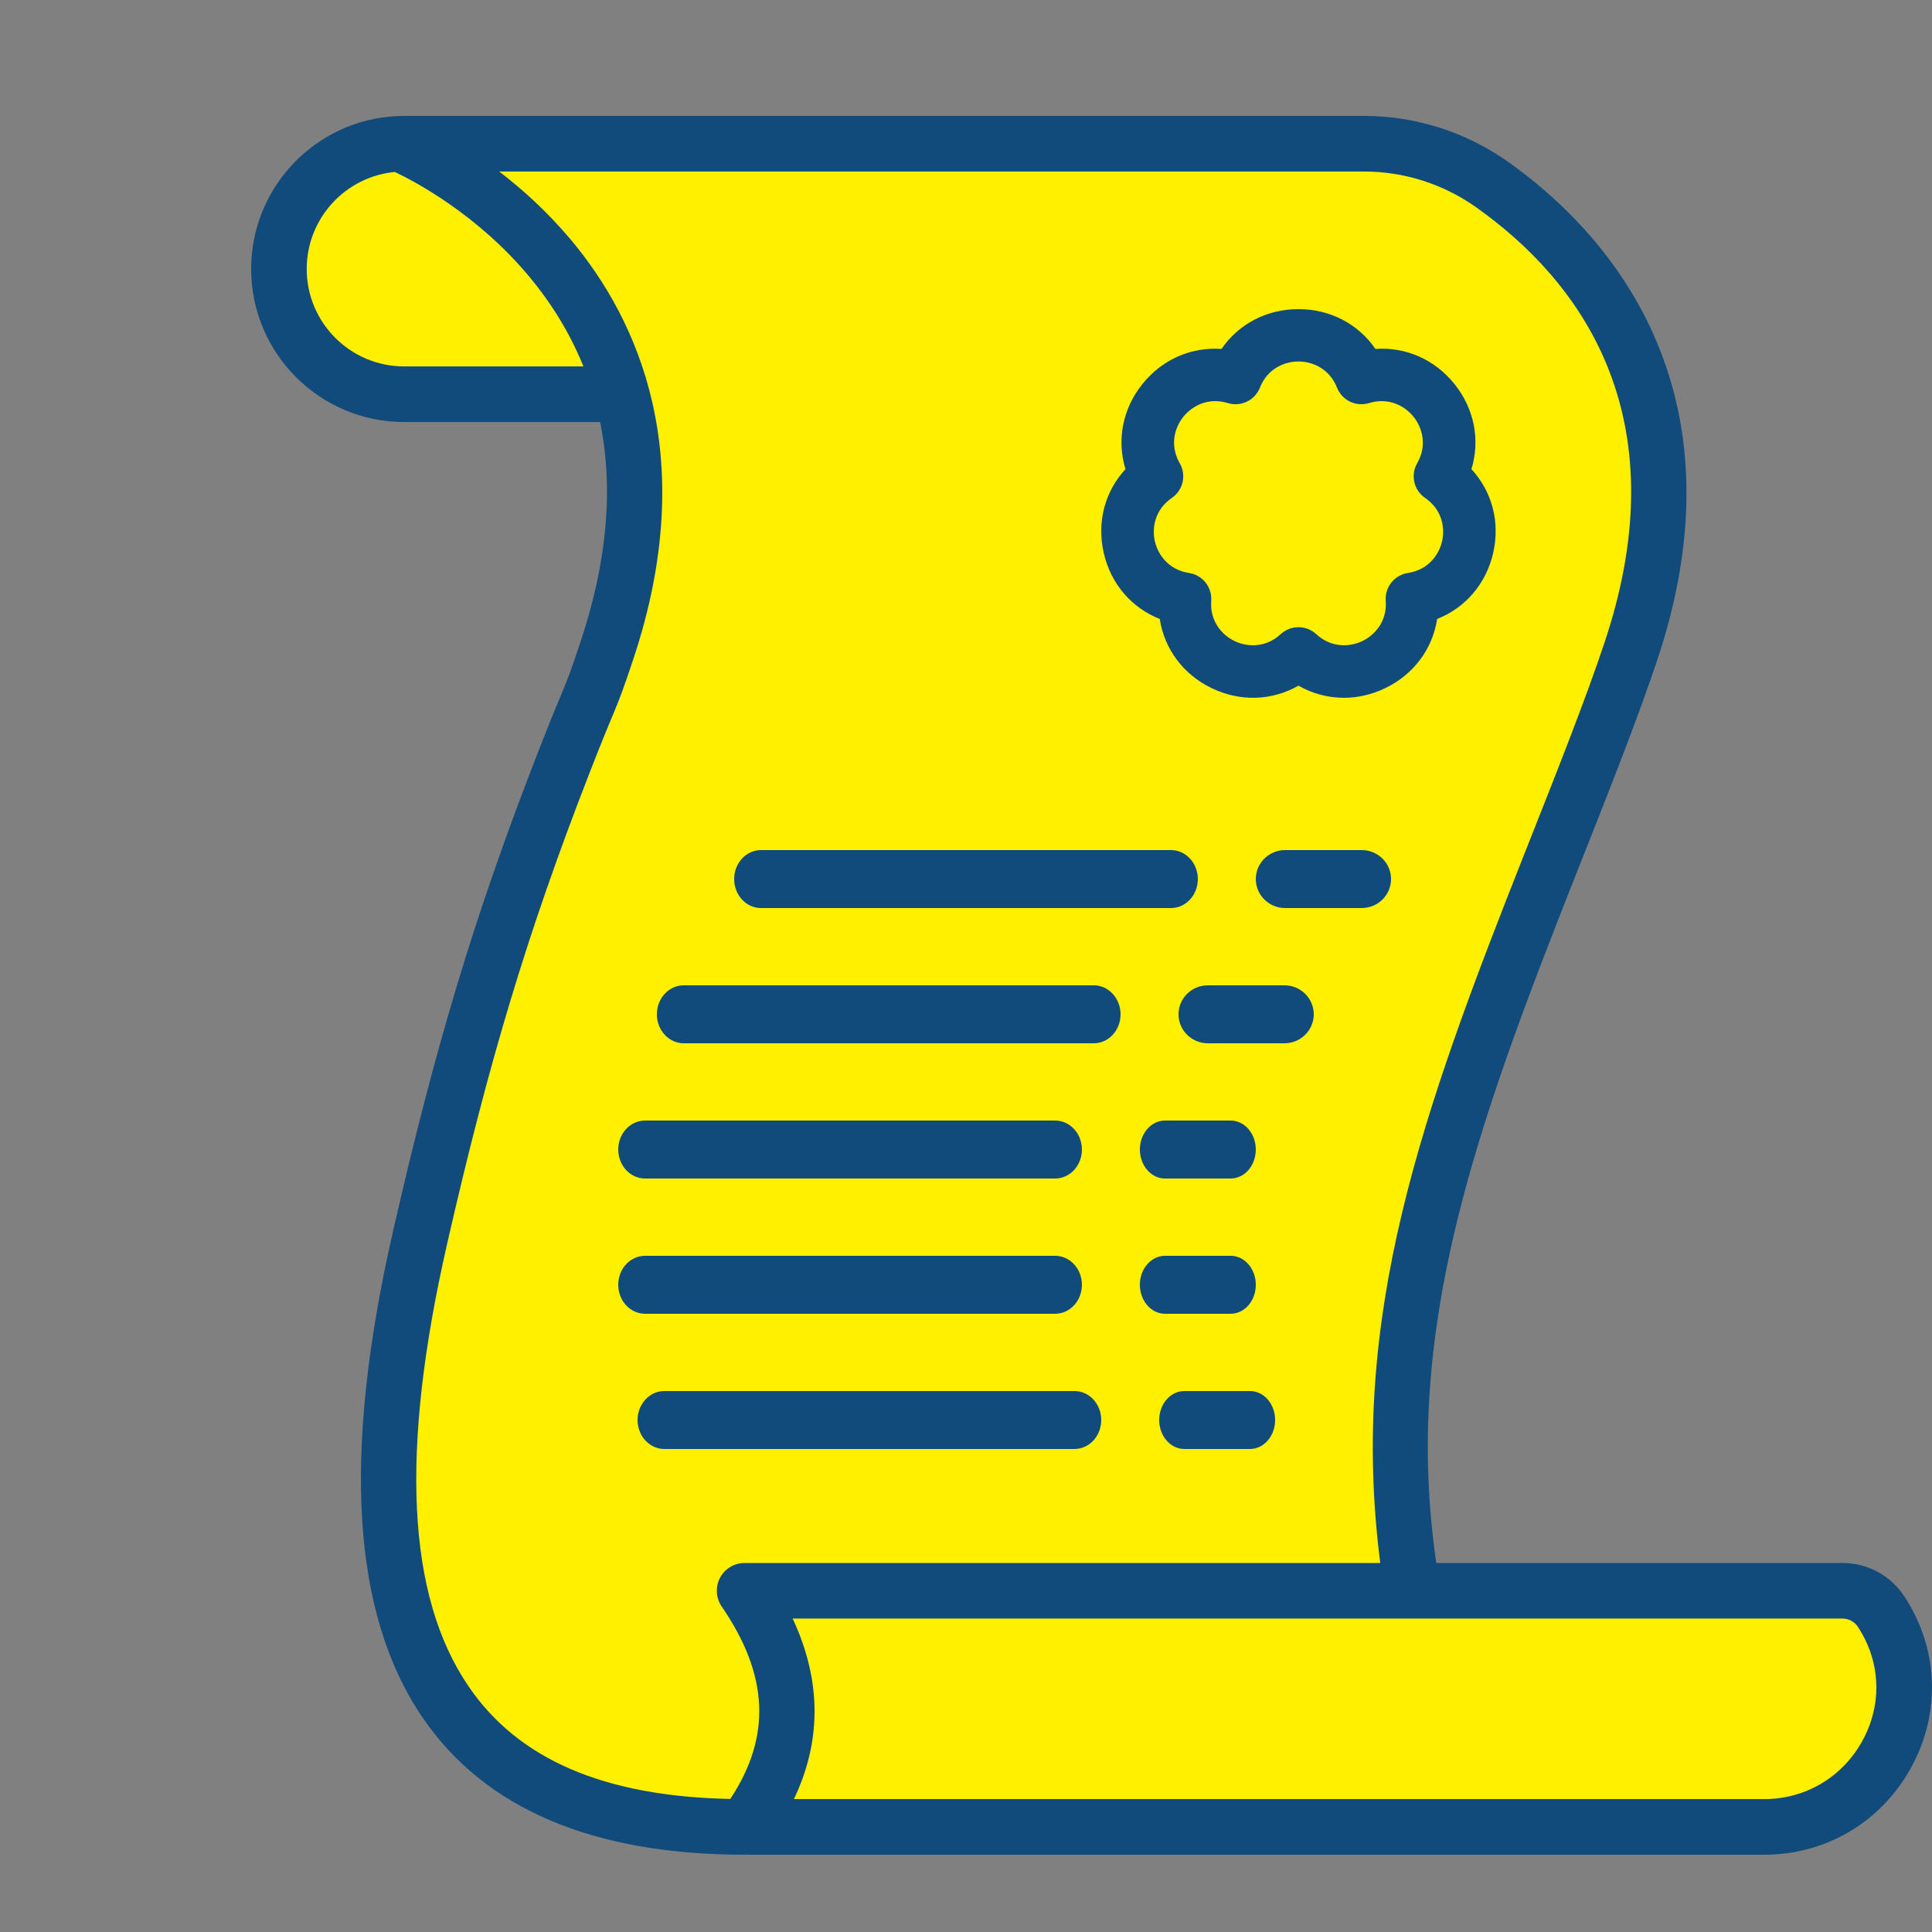 <svg width="100" height="100" viewBox="0 0 100 100" fill="none" xmlns="http://www.w3.org/2000/svg">
<rect x="0" y="0" width="100" height="100" fill="#808080" stroke="none"/>
<path d="M16.517 19.296L31.586 21.278C34.441 27.937 30.396 38.718 28.017 43.276C19.927 60.874 19.623 76.239 20.482 81.722C21.593 90.918 32.709 94.406 38.129 95H93.25C101.974 91.195 98.868 84.563 96.224 81.722H73.819C70.805 64.917 80.097 42.483 85.121 33.367C90.355 16.878 79.767 9.585 73.819 8H19.094C13.225 9.744 14.931 16.257 16.517 19.296Z" fill="#FFF000"/>
<path d="M20.436 8.9C21.419 9.365 24.716 11.085 27.423 14.353C28.614 15.791 29.539 17.331 30.198 18.966H20.915C18.136 18.966 15.875 16.703 15.875 13.922C15.875 11.302 17.88 9.143 20.435 8.901L20.436 8.9ZM76.424 10.742C81.634 14.444 87.016 21.348 83.064 33.216C82.078 36.177 80.632 39.827 78.958 44.054C73.56 57.683 69.809 68.156 71.442 80.9H38.54C38.006 80.9 37.517 81.195 37.268 81.668C37.019 82.141 37.053 82.713 37.355 83.153C39.789 86.7 39.937 89.882 37.8 93.114C31.275 92.982 26.841 91.075 24.259 87.295C21.056 82.607 20.692 75.103 23.149 64.354C25.3 54.937 27.299 48.277 30.49 40.068C32.05 36.057 31.818 37.008 32.778 34.125C36.296 23.562 32.967 16.491 29.556 12.419C28.343 10.971 27.043 9.8 25.839 8.877H70.579C72.685 8.877 74.706 9.522 76.424 10.742L76.424 10.742ZM96.18 84.229C96.217 84.289 96.254 84.348 96.29 84.408C97.366 86.182 97.396 88.329 96.371 90.152C95.326 92.012 93.433 93.121 91.31 93.121H41.093C41.795 91.652 42.153 90.148 42.161 88.627C42.169 87.027 41.789 85.403 41.027 83.777H73.126C73.126 83.777 73.13 83.777 73.132 83.777C73.134 83.777 73.135 83.777 73.137 83.777H95.373C95.7 83.777 96.002 83.947 96.18 84.228V84.229ZM20.916 21.844H31.061C31.762 25.28 31.428 29.08 30.05 33.216C29.113 36.031 29.356 35.05 27.811 39.025C24.585 47.321 22.544 54.09 20.346 63.713C17.701 75.288 18.205 83.532 21.886 88.92C25.096 93.618 30.699 96 38.541 96C38.59 96 38.64 95.997 38.689 95.992C38.738 95.997 38.788 96 38.839 96H91.31C94.486 96 97.315 94.342 98.877 91.564C100.419 88.823 100.37 85.59 98.749 82.916C98.705 82.844 98.66 82.772 98.614 82.698C97.905 81.572 96.694 80.9 95.373 80.9H74.342C72.594 68.933 76.291 58.597 81.63 45.115C83.321 40.849 84.78 37.163 85.792 34.126C87.863 27.908 87.788 22.241 85.572 17.282C83.639 12.959 80.435 10.064 78.088 8.397C75.881 6.829 73.284 6 70.579 6H20.916C20.869 6 20.822 6.003 20.775 6.004C20.692 5.999 20.61 6 20.528 6.01C16.343 6.212 13 9.683 13 13.922C13 18.29 16.551 21.844 20.916 21.844Z" fill="#114B7C"/>
<path d="M39.387 47H60.613C61.379 47 62 46.328 62 45.5C62 44.672 61.379 44 60.613 44H39.387C38.621 44 38 44.672 38 45.5C38 46.328 38.621 47 39.387 47Z" fill="#114B7C"/>
<path d="M35.387 54H56.613C57.379 54 58 53.328 58 52.5C58 51.672 57.379 51 56.613 51H35.387C34.621 51 34 51.672 34 52.5C34 53.328 34.621 54 35.387 54Z" fill="#114B7C"/>
<path d="M70.481 44H66.519C65.68 44 65 44.672 65 45.5C65 46.328 65.68 47 66.519 47H70.481C71.32 47 72 46.328 72 45.5C72 44.672 71.32 44 70.481 44Z" fill="#114B7C"/>
<path d="M66.481 51H62.519C61.68 51 61 51.672 61 52.5C61 53.328 61.68 54 62.519 54H66.481C67.32 54 68 53.328 68 52.5C68 51.672 67.32 51 66.481 51Z" fill="#114B7C"/>
<path d="M33.387 61H54.613C55.379 61 56 60.329 56 59.5C56 58.671 55.379 58 54.613 58H33.387C32.621 58 32 58.671 32 59.5C32 60.329 32.621 61 33.387 61Z" fill="#114B7C"/>
<path d="M33.387 68H54.613C55.379 68 56 67.329 56 66.5C56 65.671 55.379 65 54.613 65H33.387C32.621 65 32 65.671 32 66.5C32 67.329 32.621 68 33.387 68Z" fill="#114B7C"/>
<path d="M60.302 61H63.698C64.417 61 65 60.329 65 59.5C65 58.671 64.417 58 63.698 58H60.302C59.583 58 59 58.671 59 59.5C59 60.329 59.583 61 60.302 61Z" fill="#114B7C"/>
<path d="M60.302 68H63.698C64.417 68 65 67.329 65 66.5C65 65.671 64.417 65 63.698 65H60.302C59.583 65 59 65.671 59 66.5C59 67.329 59.583 68 60.302 68Z" fill="#114B7C"/>
<path d="M55.613 72H34.387C33.621 72 33 72.672 33 73.5C33 74.328 33.621 75 34.387 75H55.613C56.379 75 57 74.329 57 73.5C57 72.671 56.379 72 55.613 72Z" fill="#114B7C"/>
<path d="M64.698 72H61.302C60.583 72 60 72.672 60 73.5C60 74.328 60.583 75 61.302 75H64.698C65.417 75 66 74.329 66 73.5C66 72.671 65.417 72 64.698 72Z" fill="#114B7C"/>
<path fill-rule="evenodd" clip-rule="evenodd" d="M60.543 25.609C60.543 25.609 60.543 25.609 60.542 25.609L60.544 25.609L60.544 25.609L60.543 25.609ZM60.381 29.36C60.674 29.6 61.049 29.781 61.514 29.852C61.726 29.885 61.916 29.972 62.071 30.099C61.916 29.972 61.725 29.884 61.514 29.852C61.049 29.781 60.674 29.6 60.381 29.36ZM63.366 33.077C63.511 33.192 63.664 33.286 63.816 33.359C64.51 33.693 65.559 33.766 66.423 32.969C66.645 32.764 66.927 32.662 67.209 32.662C67.468 32.662 67.728 32.748 67.94 32.921C67.728 32.748 67.468 32.662 67.209 32.662C66.927 32.662 66.644 32.764 66.422 32.969C65.559 33.766 64.51 33.693 63.815 33.359C63.663 33.286 63.511 33.191 63.366 33.077ZM69.737 20.468C69.586 20.346 69.464 20.185 69.388 19.993C69.222 19.573 68.975 19.257 68.69 19.027C68.975 19.257 69.222 19.573 69.388 19.993C69.464 20.185 69.586 20.346 69.737 20.468ZM67.208 18.71C67.918 18.71 68.809 19.067 69.204 20.066C69.464 20.723 70.186 21.071 70.863 20.863C71.892 20.549 72.726 21.021 73.169 21.576C73.612 22.13 73.888 23.048 73.352 23.979L73.352 23.979C73 24.592 73.178 25.372 73.762 25.772L73.762 25.772C74.649 26.378 74.8 27.325 74.642 28.016C74.484 28.707 73.937 29.495 72.874 29.657C72.174 29.764 71.674 30.39 71.726 31.095C71.804 32.166 71.157 32.873 70.517 33.181C69.877 33.488 68.919 33.553 68.13 32.824C67.87 32.584 67.539 32.464 67.209 32.464C66.879 32.464 66.548 32.584 66.288 32.824C65.498 33.553 64.541 33.489 63.901 33.181L63.901 33.181C63.261 32.873 62.614 32.166 62.692 31.095L62.692 31.095C62.744 30.39 62.244 29.764 61.544 29.657C60.481 29.495 59.934 28.707 59.776 28.016L59.776 28.016C59.618 27.325 59.769 26.378 60.656 25.772L60.656 25.771C61.239 25.371 61.416 24.591 61.064 23.979L61.064 23.979C60.528 23.048 60.804 22.13 61.247 21.576L61.247 21.576C61.689 21.022 62.524 20.549 63.553 20.863L63.553 20.863C64.229 21.07 64.952 20.723 65.212 20.066L65.212 20.066C65.607 19.067 66.498 18.71 67.208 18.71ZM57.129 28.619C57.495 30.22 58.566 31.459 60.029 32.038C60.269 33.591 61.241 34.91 62.722 35.622C64.204 36.334 65.842 36.27 67.208 35.49C67.934 35.905 68.74 36.118 69.558 36.118C70.276 36.118 71.002 35.954 71.694 35.621C73.175 34.909 74.147 33.59 74.387 32.038C75.85 31.458 76.921 30.219 77.287 28.619C77.653 27.018 77.226 25.437 76.161 24.282C76.619 22.779 76.316 21.169 75.291 19.886C74.266 18.602 72.762 17.95 71.192 18.061C70.301 16.767 68.852 16 67.208 16C65.564 16 64.115 16.767 63.224 18.061C61.654 17.95 60.15 18.603 59.125 19.886C58.1 21.169 57.797 22.779 58.255 24.282C57.19 25.437 56.763 27.018 57.129 28.619ZM58.901 31.153C58.122 30.519 57.563 29.63 57.322 28.575C56.961 26.998 57.401 25.446 58.479 24.333C57.992 22.862 58.27 21.273 59.28 20.009C60.289 18.745 61.779 18.12 63.323 18.268C64.171 16.971 65.588 16.198 67.208 16.198C68.314 16.198 69.325 16.558 70.125 17.199C69.325 16.558 68.314 16.198 67.208 16.198C65.589 16.198 64.171 16.971 63.323 18.268C61.779 18.12 60.29 18.745 59.28 20.009C58.27 21.274 57.992 22.863 58.479 24.333C57.401 25.446 56.961 26.999 57.322 28.575C57.563 29.63 58.122 30.519 58.901 31.153ZM71.093 18.268C71.093 18.268 71.093 18.268 71.093 18.268C72.283 18.155 73.44 18.499 74.371 19.242C73.44 18.499 72.283 18.155 71.093 18.268ZM61.832 34.824C60.932 34.086 60.359 33.055 60.208 31.895C60.208 31.895 60.208 31.895 60.208 31.895C60.359 33.055 60.932 34.086 61.832 34.824Z" fill="#114B7C"/>
</svg>
